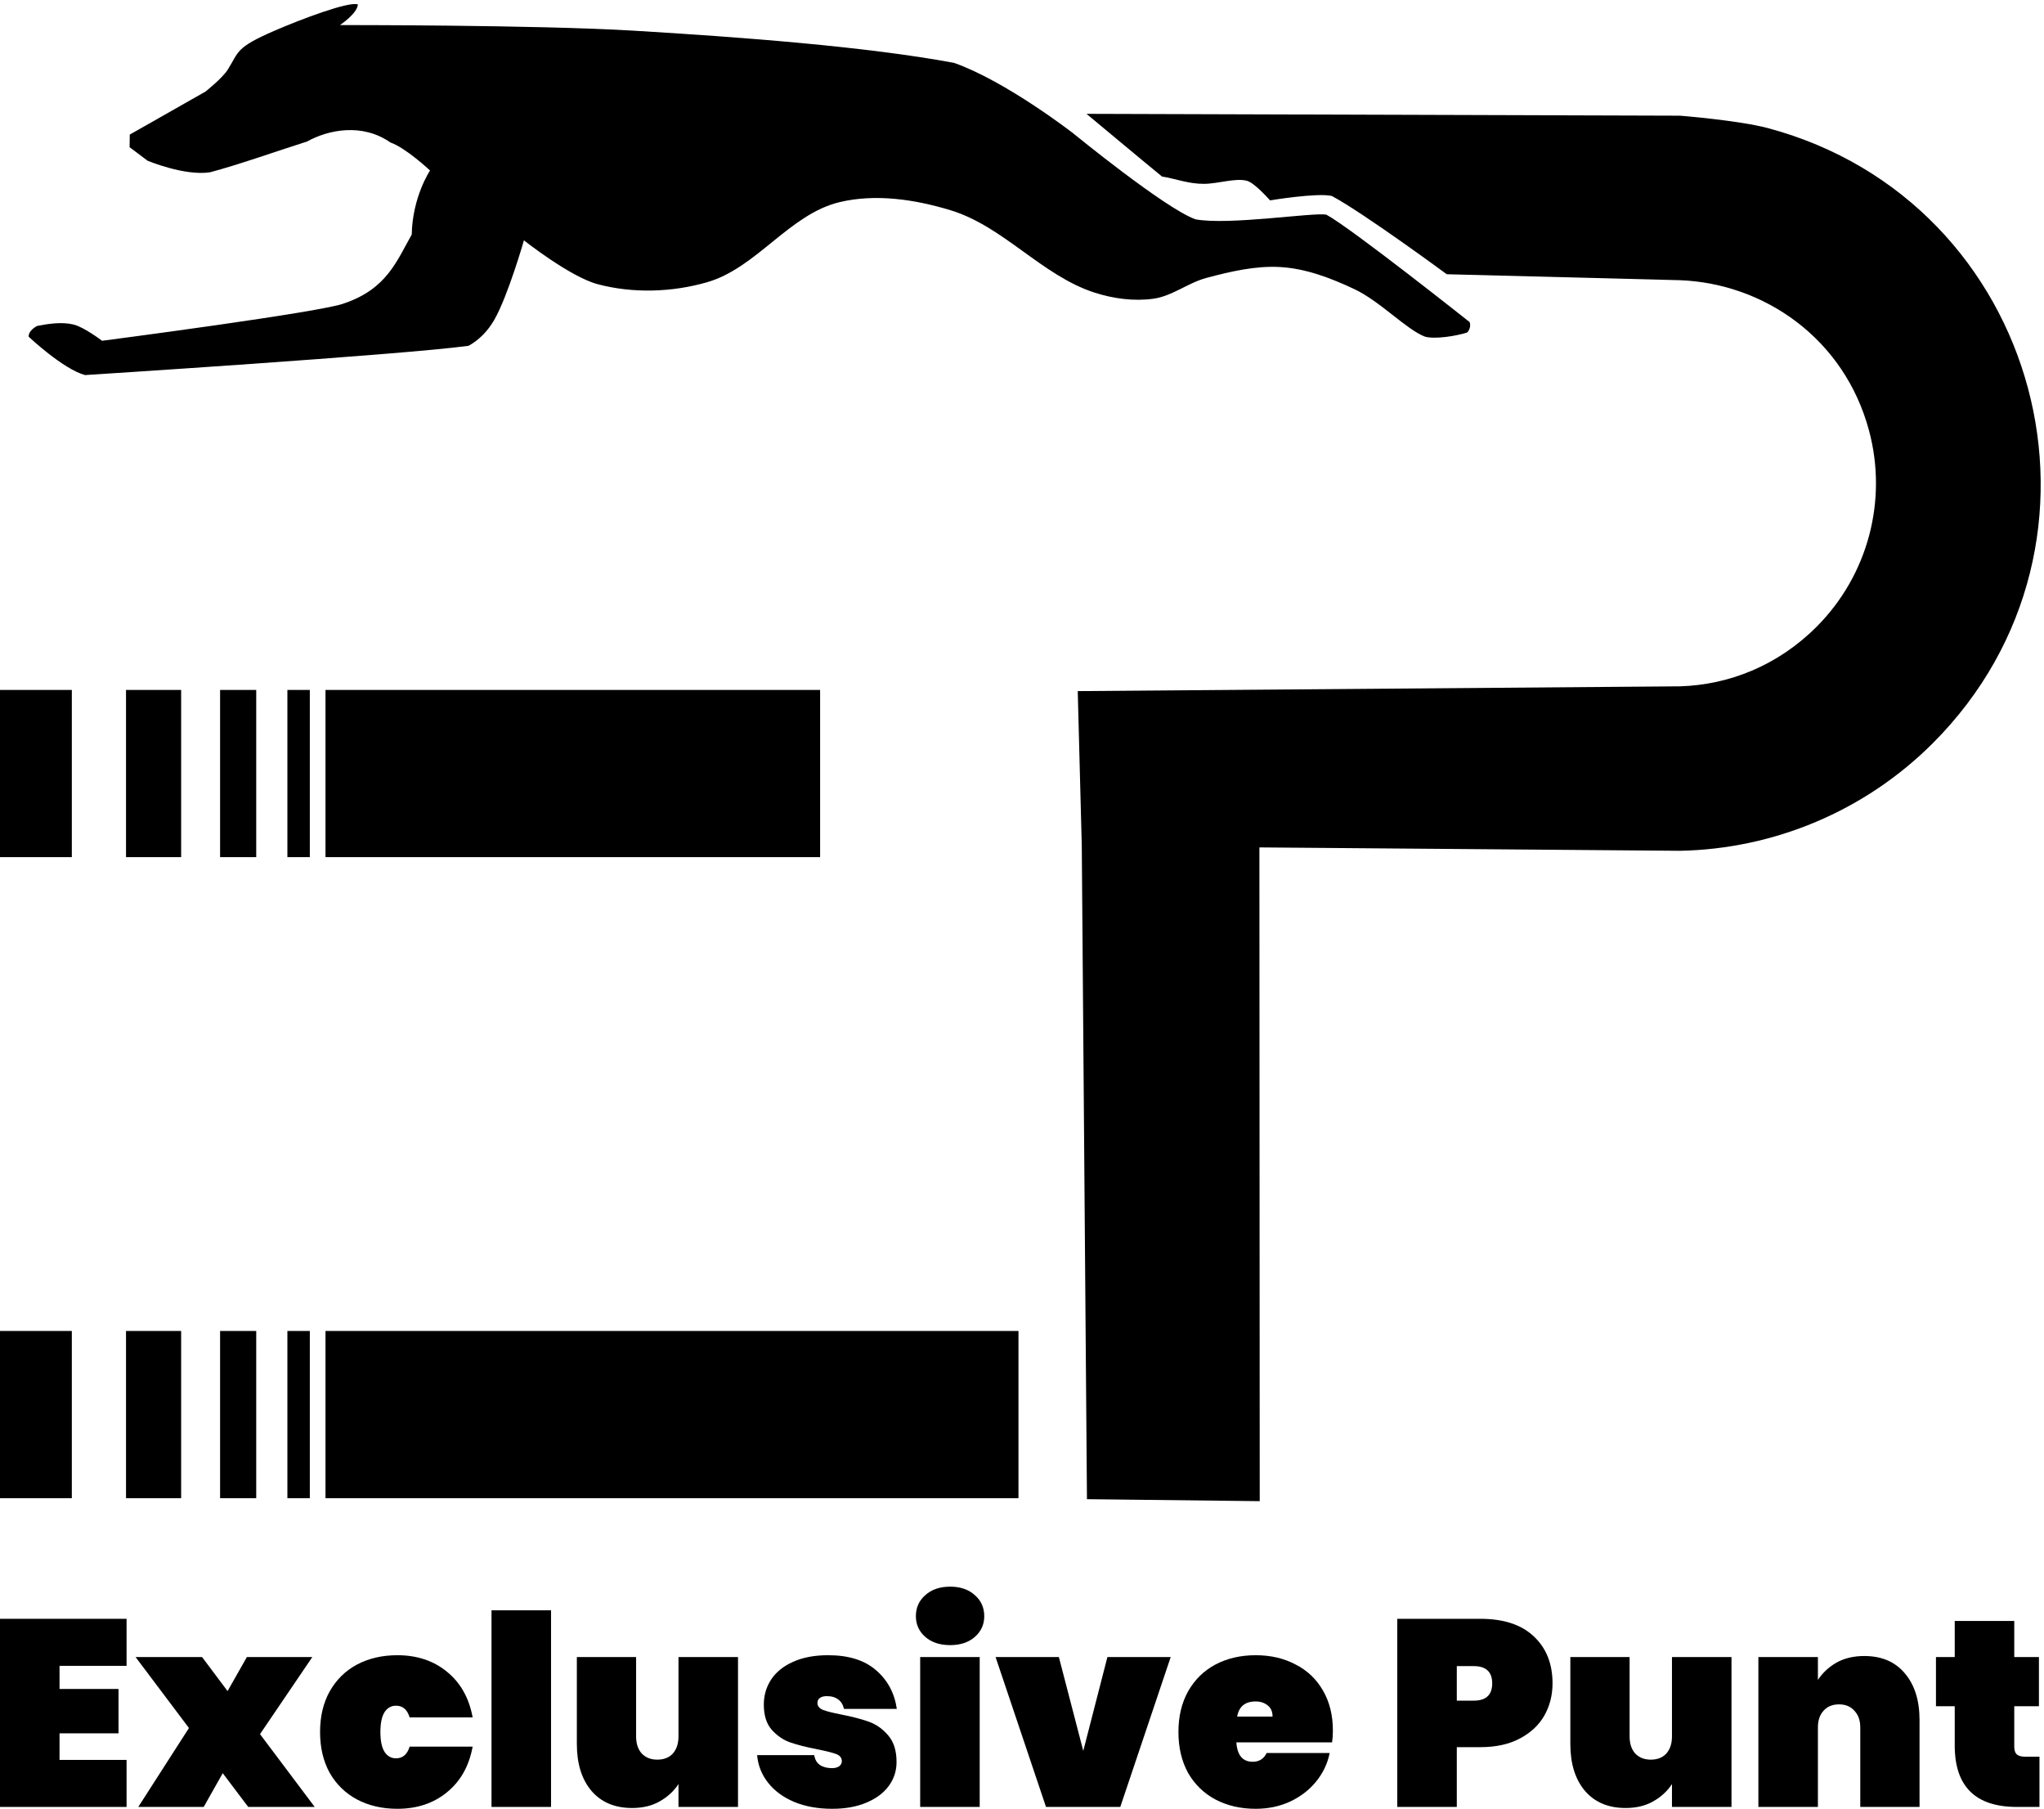<svg viewBox="0 0 451 399" fill="none" xmlns="http://www.w3.org/2000/svg">
    <path d="M13.135 367.466V372.566H26.151V382.354H13.135V388.215H27.926V398.59H0V357.092H27.926V367.466H13.135Z"
      fill="currentColor" />
    <path
      d="M54.767 398.59L49.146 391.146L44.945 398.59H30.509L41.691 381.182L29.918 365.532H44.59L50.211 373.035L54.471 365.532H68.907L57.37 382.53L69.439 398.59H54.767Z"
      fill="currentColor" />
    <path
      d="M70.621 382.061C70.621 378.622 71.331 375.633 72.751 373.093C74.21 370.514 76.222 368.541 78.786 367.173C81.389 365.806 84.347 365.122 87.66 365.122C91.999 365.122 95.648 366.333 98.606 368.756C101.604 371.179 103.497 374.539 104.286 378.837H90.382C89.869 377.118 88.863 376.258 87.365 376.258C86.3 376.258 85.452 376.747 84.82 377.724C84.229 378.701 83.933 380.146 83.933 382.061C83.933 383.976 84.229 385.421 84.82 386.398C85.452 387.375 86.3 387.864 87.365 387.864C88.863 387.864 89.869 387.004 90.382 385.285H104.286C103.497 389.583 101.604 392.943 98.606 395.366C95.648 397.789 91.999 399 87.66 399C84.347 399 81.389 398.316 78.786 396.949C76.222 395.581 74.21 393.627 72.751 391.087C71.331 388.508 70.621 385.5 70.621 382.061Z"
      fill="currentColor" />
    <path d="M121.584 355.216V398.59H108.449V355.216H121.584Z" fill="currentColor" />
    <path
      d="M162.838 365.532V398.59H149.703V393.549C148.677 395.112 147.297 396.382 145.561 397.359C143.865 398.336 141.834 398.824 139.467 398.824C135.641 398.824 132.644 397.554 130.474 395.014C128.344 392.474 127.28 389.036 127.28 384.699V365.532H140.355V383.057C140.355 384.62 140.769 385.871 141.597 386.809C142.465 387.707 143.609 388.157 145.029 388.157C146.488 388.157 147.632 387.707 148.46 386.809C149.289 385.871 149.703 384.62 149.703 383.057V365.532H162.838Z"
      fill="currentColor" />
    <path
      d="M183.62 399C180.465 399 177.664 398.492 175.219 397.476C172.813 396.46 170.9 395.053 169.48 393.256C168.06 391.459 167.251 389.427 167.054 387.16H179.656C179.814 388.137 180.228 388.86 180.898 389.329C181.608 389.798 182.496 390.032 183.561 390.032C184.231 390.032 184.764 389.896 185.158 389.622C185.553 389.309 185.75 388.938 185.75 388.508C185.75 387.766 185.336 387.238 184.508 386.926C183.679 386.613 182.279 386.262 180.307 385.871C177.901 385.402 175.909 384.894 174.331 384.347C172.793 383.8 171.432 382.862 170.249 381.533C169.105 380.205 168.533 378.368 168.533 376.024C168.533 373.992 169.066 372.155 170.13 370.514C171.235 368.834 172.852 367.525 174.982 366.587C177.112 365.61 179.695 365.122 182.733 365.122C187.229 365.122 190.74 366.216 193.264 368.404C195.828 370.592 197.366 373.445 197.879 376.962H186.223C186.026 376.063 185.612 375.379 184.981 374.91C184.35 374.402 183.502 374.148 182.437 374.148C181.766 374.148 181.253 374.285 180.898 374.559C180.543 374.793 180.366 375.164 180.366 375.672C180.366 376.336 180.78 376.844 181.608 377.196C182.437 377.509 183.758 377.841 185.572 378.193C187.979 378.661 190.01 379.189 191.666 379.775C193.323 380.361 194.763 381.377 195.985 382.823C197.208 384.23 197.82 386.183 197.82 388.684C197.82 390.638 197.248 392.396 196.104 393.959C194.96 395.522 193.303 396.753 191.134 397.652C189.004 398.551 186.499 399 183.62 399Z"
      fill="currentColor" />
    <path
      d="M209.659 362.895C207.371 362.895 205.537 362.289 204.156 361.078C202.776 359.866 202.085 358.342 202.085 356.506C202.085 354.63 202.776 353.087 204.156 351.876C205.537 350.625 207.371 350 209.659 350C211.907 350 213.721 350.625 215.102 351.876C216.482 353.087 217.172 354.63 217.172 356.506C217.172 358.342 216.482 359.866 215.102 361.078C213.721 362.289 211.907 362.895 209.659 362.895ZM216.167 365.532V398.59H203.032V365.532H216.167Z"
      fill="currentColor" />
    <path d="M239.02 386.222L244.345 365.532H258.308L247.185 398.59H230.796L219.673 365.532H233.636L239.02 386.222Z"
      fill="currentColor" />
    <path
      d="M294.096 381.768C294.096 382.667 294.037 383.526 293.919 384.347H272.797C272.994 387.199 274.197 388.626 276.406 388.626C277.826 388.626 278.852 387.981 279.483 386.691H293.386C292.913 389.036 291.907 391.146 290.369 393.021C288.87 394.858 286.957 396.323 284.63 397.417C282.342 398.472 279.818 399 277.057 399C273.744 399 270.785 398.316 268.182 396.949C265.618 395.581 263.607 393.627 262.147 391.087C260.727 388.508 260.017 385.5 260.017 382.061C260.017 378.622 260.727 375.633 262.147 373.093C263.607 370.514 265.618 368.541 268.182 367.173C270.785 365.806 273.744 365.122 277.057 365.122C280.37 365.122 283.309 365.806 285.872 367.173C288.476 368.502 290.487 370.417 291.907 372.917C293.367 375.418 294.096 378.368 294.096 381.768ZM280.784 378.661C280.784 377.567 280.429 376.747 279.719 376.2C279.009 375.614 278.122 375.321 277.057 375.321C274.73 375.321 273.369 376.434 272.975 378.661H280.784Z"
      fill="currentColor" />
    <path
      d="M342.56 371.335C342.56 373.953 341.949 376.336 340.726 378.486C339.503 380.596 337.689 382.276 335.283 383.526C332.916 384.777 330.037 385.402 326.645 385.402H321.438V398.59H308.304V357.092H326.645C331.772 357.092 335.697 358.382 338.419 360.96C341.18 363.539 342.56 366.998 342.56 371.335ZM325.166 375.145C327.887 375.145 329.248 373.875 329.248 371.335C329.248 368.795 327.887 367.525 325.166 367.525H321.438V375.145H325.166Z"
      fill="currentColor" />
    <path
      d="M382.047 365.532V398.59H368.913V393.549C367.887 395.112 366.507 396.382 364.771 397.359C363.075 398.336 361.044 398.824 358.677 398.824C354.851 398.824 351.854 397.554 349.684 395.014C347.554 392.474 346.489 389.036 346.489 384.699V365.532H359.565V383.057C359.565 384.62 359.979 385.871 360.807 386.809C361.675 387.707 362.819 388.157 364.239 388.157C365.698 388.157 366.842 387.707 367.67 386.809C368.499 385.871 368.913 384.62 368.913 383.057V365.532H382.047Z"
      fill="currentColor" />
    <path
      d="M411.35 365.298C415.176 365.298 418.154 366.568 420.284 369.108C422.453 371.647 423.538 375.086 423.538 379.423V398.59H410.462V381.065C410.462 379.502 410.028 378.271 409.161 377.372C408.332 376.434 407.208 375.965 405.788 375.965C404.329 375.965 403.185 376.434 402.357 377.372C401.528 378.271 401.114 379.502 401.114 381.065V398.59H387.98V365.532H401.114V370.573C402.14 369.01 403.501 367.74 405.197 366.763C406.932 365.786 408.983 365.298 411.35 365.298Z"
      fill="currentColor" />
    <path
      d="M450 387.512V398.59H445.03C435.879 398.59 431.304 394.077 431.304 385.05V376.376H427.162V365.532H431.304V357.561H444.439V365.532H449.882V376.376H444.439V385.285C444.439 386.066 444.616 386.633 444.971 386.984C445.365 387.336 445.997 387.512 446.864 387.512H450Z"
      fill="currentColor" />
    <path
      d="M28.632 29.688L45.333 20.205C45.333 20.205 49.047 17.288 50.276 15.328C52.739 11.396 51.935 10.521 60.501 6.805C66.423 4.234 77.012 0.248 78.967 0.976C78.838 2.996 75.009 5.532 75.009 5.532C75.009 5.532 118.221 5.474 139.784 6.765C163.424 8.178 191.285 10.283 210.51 13.87C221.995 17.918 236.773 29.391 236.773 29.391C236.773 29.391 257.061 45.986 263.784 48.381C271.159 49.745 289.925 46.789 292.659 47.356C298.109 50.289 324.278 71.058 324.278 71.058C324.542 71.808 324.288 72.848 323.686 73.365C321.247 74.129 316.659 74.872 314.435 74.268C310.371 72.746 304.513 66.454 298.849 63.786C293.672 61.346 288.129 59.215 282.395 58.903C276.947 58.605 271.475 59.898 266.202 61.3C262.137 62.384 258.617 65.339 254.445 65.903C250.149 66.484 245.639 65.879 241.512 64.548C229.913 60.807 221.434 49.95 209.779 46.392C201.935 43.997 193.214 42.681 185.235 44.594C174.17 47.246 166.955 59.099 156.022 62.255C148.291 64.486 139.668 64.757 131.89 62.695C125.786 61.078 115.604 53.018 115.604 53.018C115.604 53.018 112.069 65.341 109.036 70.596C107.671 72.963 105.782 74.946 103.395 76.278C88.69 78.291 18.774 82.736 18.774 82.736C13.934 81.446 6.349 74.297 6.349 74.297C6.19 73.303 7.299 72.364 8.194 71.9C10.628 71.424 13.623 70.953 16.226 71.588C18.572 72.16 22.519 75.172 22.519 75.172C22.519 75.172 71.632 68.783 76.053 66.876C85.349 63.686 87.536 57.571 90.847 51.738C91.004 43.388 94.886 37.61 94.886 37.61C94.886 37.61 89.518 32.592 86.143 31.43C79.93 27.09 72.462 28.607 67.754 31.213C60.364 33.58 52.471 36.38 46.335 38.005C40.707 38.864 32.562 35.452 32.562 35.452L28.577 32.46L28.594 32.709L28.632 29.688Z"
      fill="currentColor" />
    <path
      d="M390.119 28.27C450.416 44.427 470.611 119.798 426.471 163.937C411.445 178.964 391.375 187.272 370.7 187.675L277.882 186.928L277.954 331.138L239.832 330.703L238.691 186.613L237.799 152.451L370.7 151.397C381.421 151.065 392.189 146.888 400.806 138.271C412.122 126.956 416.541 110.462 412.399 95.005C406.936 74.616 389.217 62.529 370.7 61.811L319.213 60.493C319.213 60.493 301.118 47.145 293.87 43.23C290.664 42.468 280.23 44.201 280.23 44.201C280.23 44.201 276.859 40.36 275.178 39.894C272.634 39.189 268.855 40.533 265.656 40.555C262.222 40.579 259.4 39.409 256.41 38.95C253.69 36.757 239.731 25.111 239.731 25.111L370.7 25.52C370.7 25.52 383.699 26.551 390.119 28.27Z"
      fill="currentColor" />
    <path
      d="M180.954 152.192V189.075H71.82V152.192H180.954ZM0 189.075V152.192H15.849V189.075H0ZM39.968 152.192V189.075H27.806V152.192H39.968ZM56.534 152.192V189.075H48.562V152.192H56.534ZM68.36 152.192V189.075H63.412V152.192H68.36Z"
      fill="currentColor" />
    <path
      d="M224.722 293.597V330.48H71.82V293.597H224.722ZM0 330.48V293.597H15.849V330.48H0ZM39.968 293.597V330.48H27.806V293.597H39.968ZM56.534 293.597V330.48H48.562V293.597H56.534ZM68.36 293.597V330.48H63.412V293.597H68.36Z"
      fill="currentColor" />
  </svg>